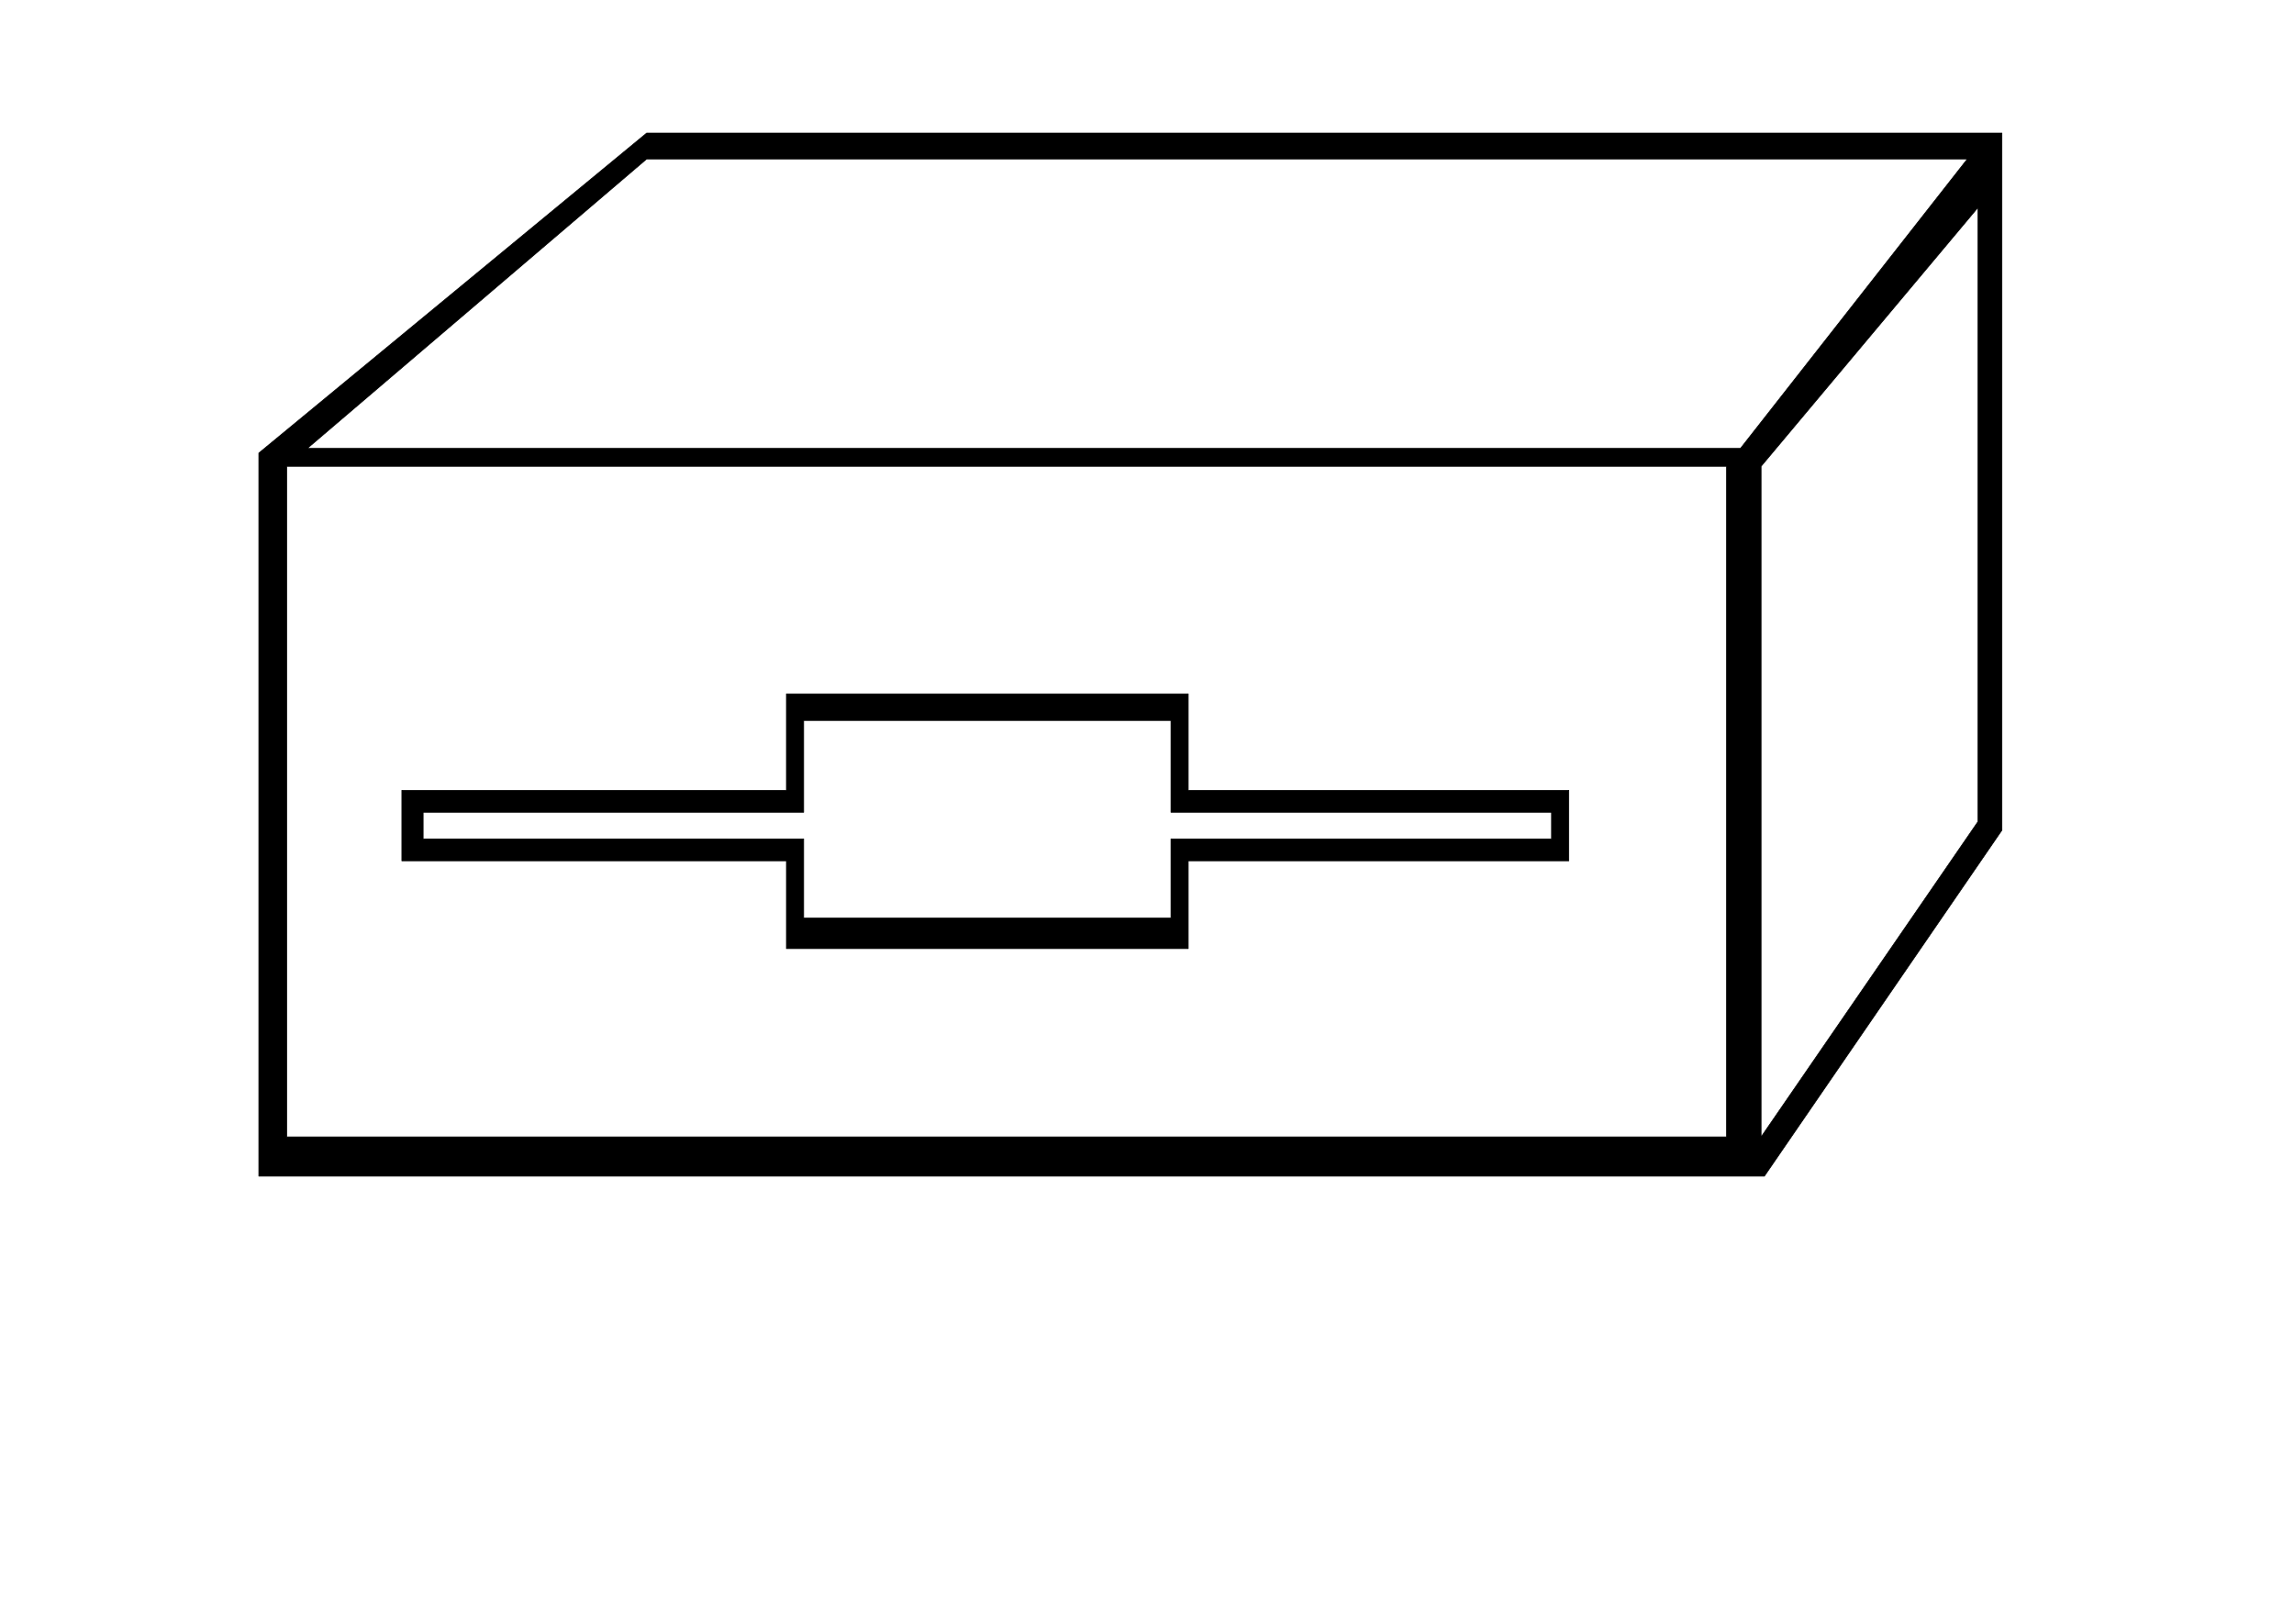 <svg xmlns="http://www.w3.org/2000/svg" width="3.448in" height="2.441in" fill-rule="evenodd" stroke-linecap="round" preserveAspectRatio="none" viewBox="0 0 3448 2441"><style>.pen0{stroke:#000;stroke-width:1;stroke-linejoin:round}</style><path d="M431 701v1008h2164V701H431zm2542 534V312l-326 389v1008l326-474zM972 239 462 674h2154l341-435H972zm0-39h2037v1048l-357 520H389V681l583-481zm236 883h552v138h572v40h-572v119h-552v-119H636v-40h572v-138zm-26 343v-132H604v-106h578v-145h604v145h572v106h-572v132h-604z" style="fill:#000;stroke:none"/><path fill="none" d="M431 701v1008h2164V701H431m2542 534V312l-326 389v1008l326-474M972 239 462 674h2154l341-435H972" class="pen0"/><path fill="none" d="M972 200h2037v1048l-357 520H389V681l583-481" class="pen0"/><path fill="none" d="M1208 1083h552v138h572v40h-572v119h-552v-119H636v-40h572v-138" class="pen0"/><path fill="none" d="M1182 1426v-132H604v-106h578v-145h604v145h572v106h-572v132h-604" class="pen0"/></svg>
